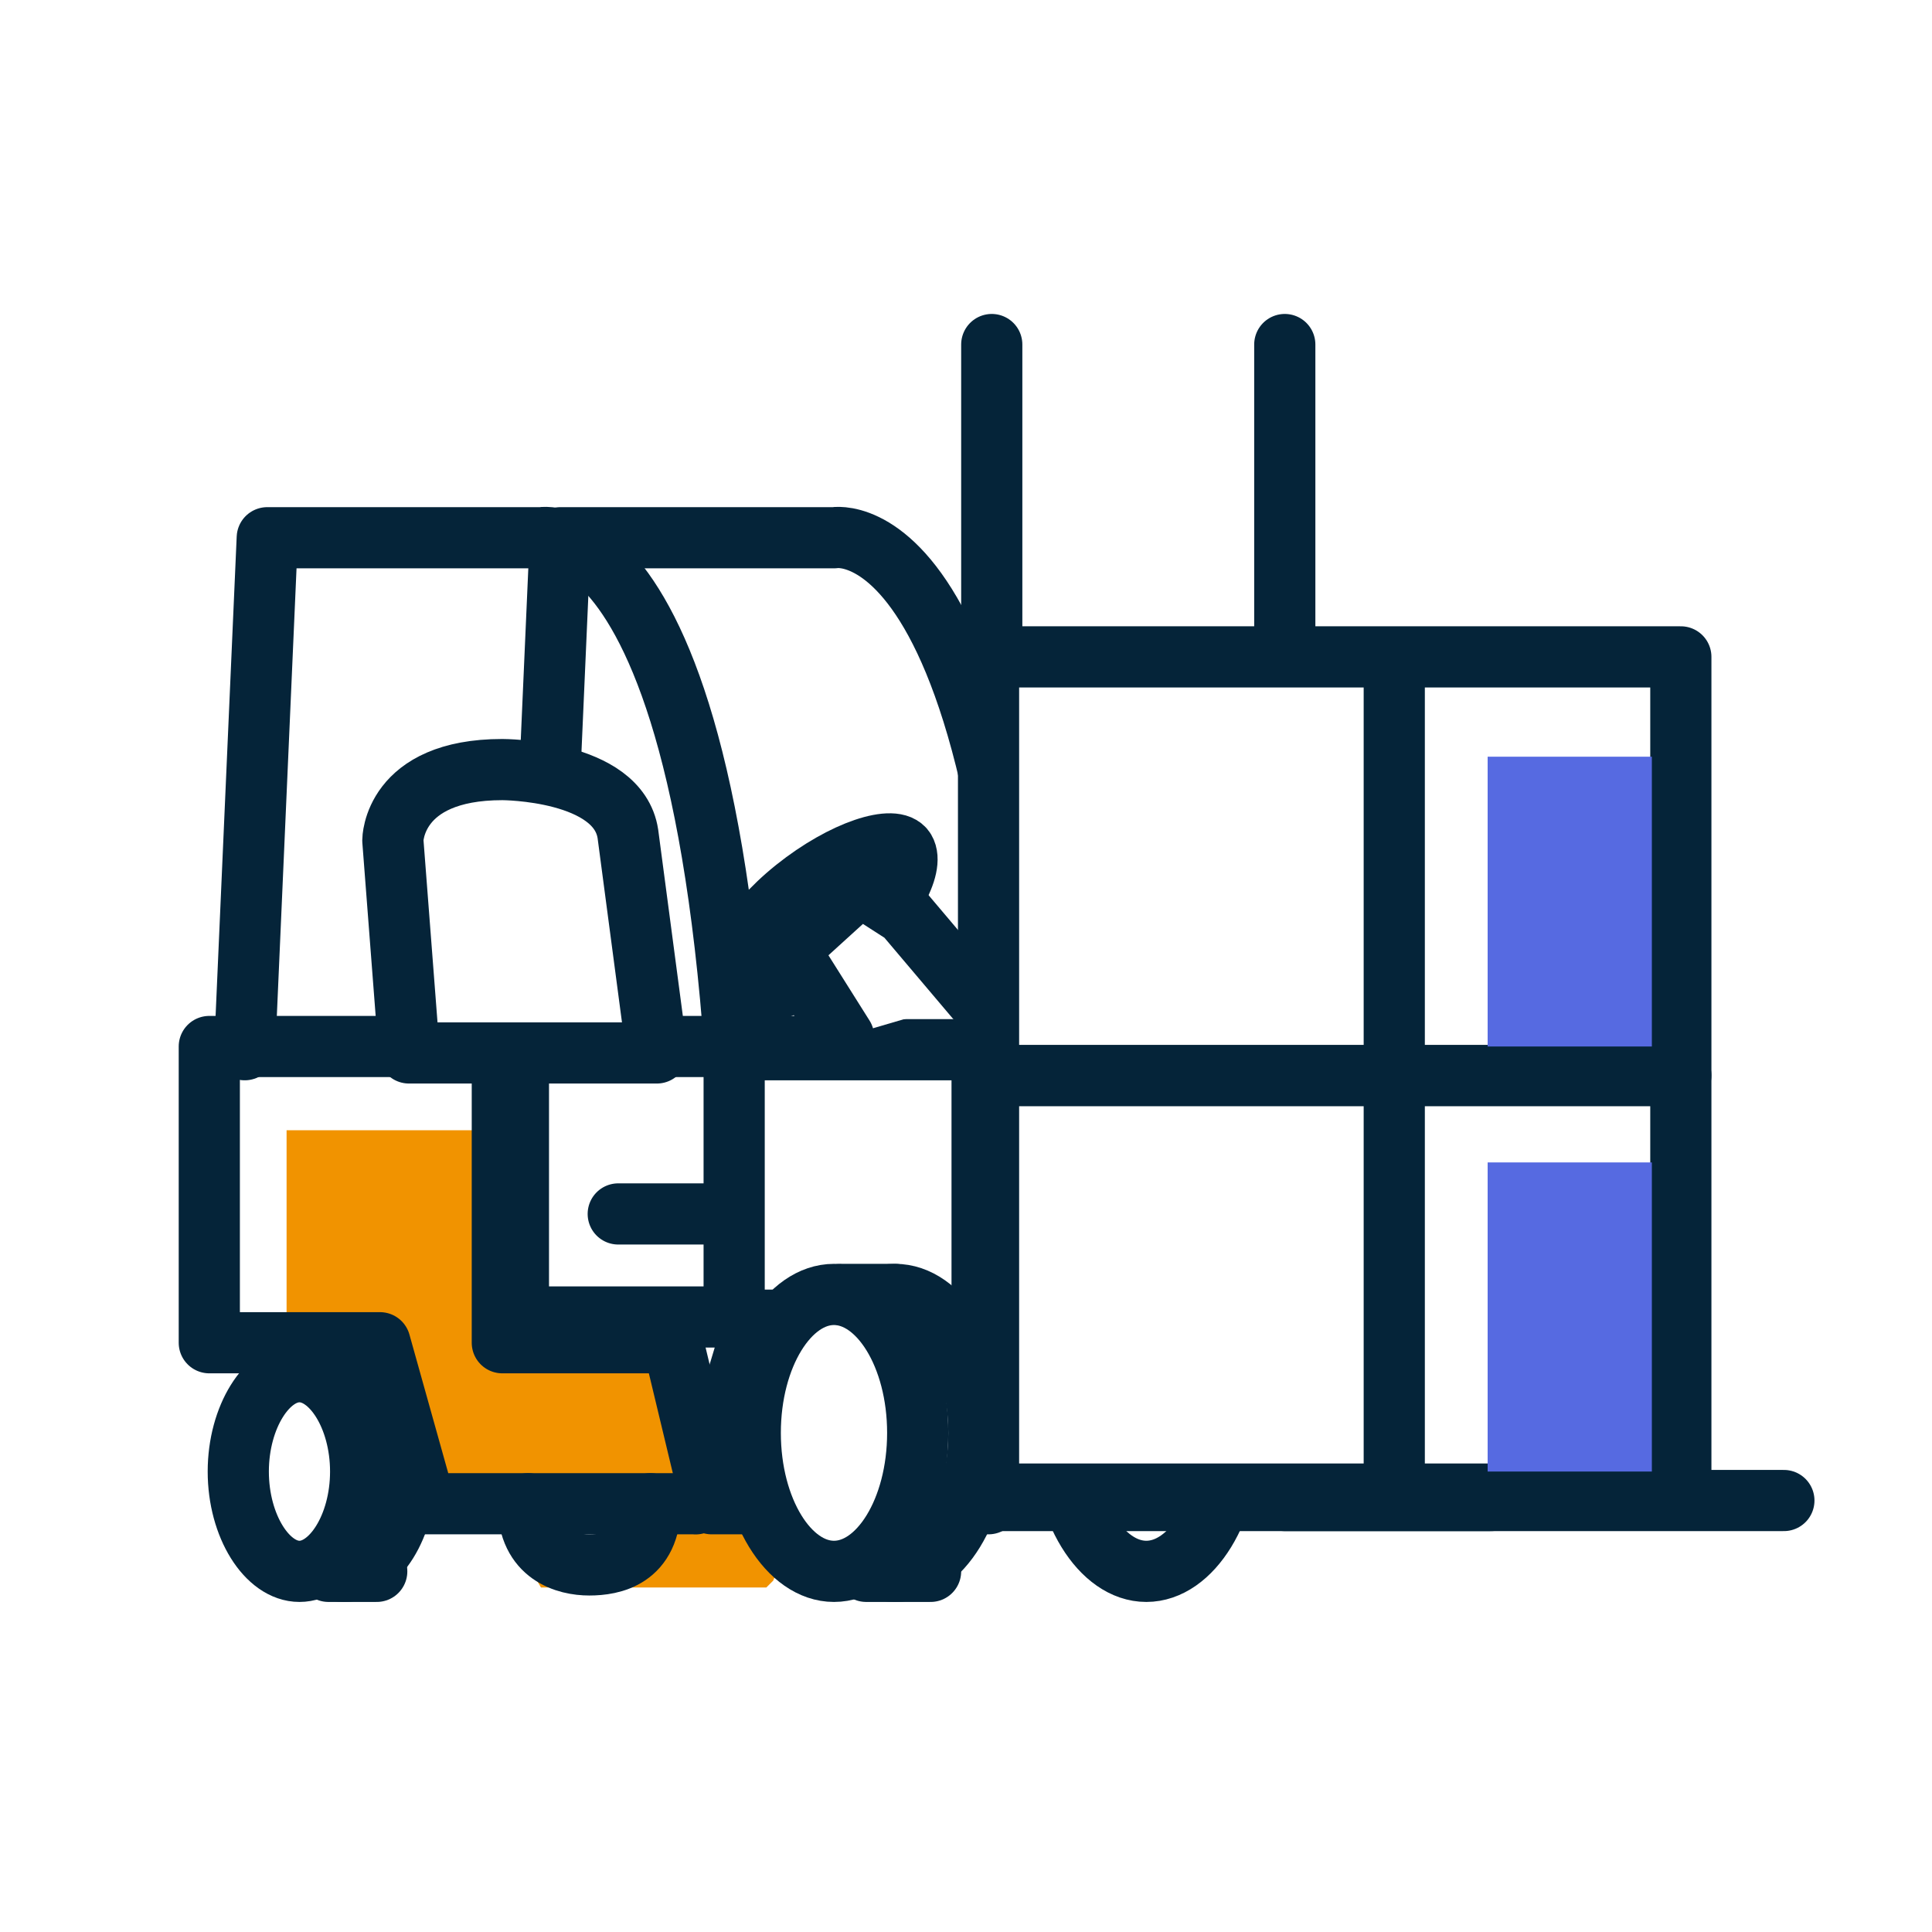 <svg xmlns="http://www.w3.org/2000/svg" xmlns:xlink="http://www.w3.org/1999/xlink" viewBox="0 0 60 60" width="60"  height="60" ><defs><path id="Flexport_Product_Icon_Warehouse_svg__reuse-0" d="M20.2 46.7c0 1.7-1.2 1.9-1.9 1.9s-1.9-.3-1.9-1.9" class="Flexport_Product_Icon_Warehouse_svg__cls-3"></path><path id="Flexport_Product_Icon_Warehouse_svg__reuse-1" d="M30.8 10.7v35.9h15.5" class="Flexport_Product_Icon_Warehouse_svg__cls-3"></path><path id="Flexport_Product_Icon_Warehouse_svg__reuse-0" d="M20.2 46.7c0 1.7-1.2 1.9-1.9 1.9s-1.9-.3-1.9-1.9" class="Flexport_Product_Icon_Warehouse_svg__cls-3"></path><path id="Flexport_Product_Icon_Warehouse_svg__reuse-0" d="M20.2 46.7c0 1.7-1.2 1.9-1.9 1.9s-1.9-.3-1.9-1.9" class="Flexport_Product_Icon_Warehouse_svg__cls-3"></path><path id="Flexport_Product_Icon_Warehouse_svg__reuse-1" d="M30.8 10.7v35.9h15.5" class="Flexport_Product_Icon_Warehouse_svg__cls-3"></path><path id="Flexport_Product_Icon_Warehouse_svg__reuse-1" d="M30.8 10.7v35.9h15.5" class="Flexport_Product_Icon_Warehouse_svg__cls-3"></path></defs><defs><style>.Flexport_Product_Icon_Warehouse_svg__cls-1,.Flexport_Product_Icon_Warehouse_svg__cls-2{fill:none;stroke:#052439;stroke-linecap:round;stroke-linejoin:round;stroke-width:1.9px}.Flexport_Product_Icon_Warehouse_svg__cls-2{fill:#fff}.Flexport_Product_Icon_Warehouse_svg__cls-3{fill:#fff}</style></defs><g id="Flexport_Product_Icon_Warehouse_svg__Layer_1"><path fill="#f19300" d="M23.8 49.3h-7l-1.4-2.4-6.5-2.6v-9.2h9.6v6.5l7.2 1.7c.9-1.9-1.7 6-1.7 5.8l-.2.2Z"></path><path d="M10.7 48.8c1 0 1.9-1.4 1.9-3.1s-.9-3.1-1.9-3.1-1.9 1.4-1.9 3.1.9 3.1 1.9 3.1Zm19.8-2.1h-8.4l-1.2-5h-5.3v-9.2h9.6v8.4h7.2s-1.7 4.1-1.7 5.8h-.2Z" class="Flexport_Product_Icon_Warehouse_svg__cls-2" stroke="#052439" fill="#FFFFFF" stroke-width="1.9px"></path><use xlink:href="#Flexport_Product_Icon_Warehouse_svg__reuse-0" class="Flexport_Product_Icon_Warehouse_svg__cls-3"></use><use xlink:href="#Flexport_Product_Icon_Warehouse_svg__reuse-0" class="Flexport_Product_Icon_Warehouse_svg__cls-1"></use><path d="M35.6 48.8c1.4 0 2.6-1.9 2.6-4.3s-1.2-4.3-2.6-4.3-2.6 1.9-2.6 4.3 1.2 4.3 2.6 4.3Zm-26.3 0c1 0 1.9-1.4 1.9-3.1s-.9-3.1-1.9-3.1-1.9 1.4-1.9 3.1.9 3.1 1.9 3.1Z" class="Flexport_Product_Icon_Warehouse_svg__cls-2" stroke="#052439" fill="#FFFFFF" stroke-width="1.9px"></path><path d="M21.4 46.7h-8.2l-1.4-5H6.5v-9.2h9.6v8.4h7.2c.9-1.9-1.7 6-1.7 5.8h-.2Zm1.9-8.8H30m-13.3-5.3.7-15.9h8.5s6.3-1.2 6.3 24.4m.2-3.2h6.7" class="Flexport_Product_Icon_Warehouse_svg__cls-1" stroke="#052439" fill="none" stroke-width="1.9px"></path><use xlink:href="#Flexport_Product_Icon_Warehouse_svg__reuse-1" class="Flexport_Product_Icon_Warehouse_svg__cls-3"></use><use xlink:href="#Flexport_Product_Icon_Warehouse_svg__reuse-1" class="Flexport_Product_Icon_Warehouse_svg__cls-1"></use><path d="M55.4 46.6H39.9V10.7" class="Flexport_Product_Icon_Warehouse_svg__cls-3" fill="#FFFFFF"></path><path d="M55.4 46.6H39.9V10.7M7.6 32.6l.7-15.9h8.5s6.3-1.2 6.3 24.4" class="Flexport_Product_Icon_Warehouse_svg__cls-1" stroke="#052439" fill="none" stroke-width="1.9px"></path><path d="m12.7 32.6-.5-6.5s0-2.2 3.4-2.2c0 0 3.6 0 3.9 2l.9 6.8h-7.7v-.2Z" class="Flexport_Product_Icon_Warehouse_svg__cls-2" stroke="#052439" fill="#FFFFFF" stroke-width="1.9px"></path><path d="M19.2 37.7h3.6M10.2 48.8h1.5M26 40.2h2" class="Flexport_Product_Icon_Warehouse_svg__cls-1" stroke="#052439" fill="none" stroke-width="1.9px"></path><path d="M52.2 33.4H30.7v13h21.5v-13Z" class="Flexport_Product_Icon_Warehouse_svg__cls-2" stroke="#052439" fill="#FFFFFF" stroke-width="1.9px"></path><path d="M43.3 33.6v12.8" class="Flexport_Product_Icon_Warehouse_svg__cls-1" stroke="#052439" fill="none" stroke-width="1.9px"></path><path d="M52.2 20.4H30.7v13h21.5v-13Z" class="Flexport_Product_Icon_Warehouse_svg__cls-2" stroke="#052439" fill="#FFFFFF" stroke-width="1.9px"></path><path d="M43.3 20.6v12.8" class="Flexport_Product_Icon_Warehouse_svg__cls-1" stroke="#052439" fill="none" stroke-width="1.9px"></path><path d="M30.5 32.6h-7.7V41h7.7v-8.4Z" class="Flexport_Product_Icon_Warehouse_svg__cls-2" stroke="#052439" fill="#FFFFFF" stroke-width="1.9px"></path><path d="M27.8 48.8c1.4 0 2.6-1.9 2.6-4.3s-1.2-4.3-2.6-4.3-2.6 1.9-2.6 4.3 1.2 4.3 2.6 4.3Z" class="Flexport_Product_Icon_Warehouse_svg__cls-2" stroke="#052439" fill="#FFFFFF" stroke-width="1.9px"></path><path d="M25.9 48.8c1.4 0 2.6-1.9 2.6-4.3s-1.2-4.3-2.6-4.3-2.6 1.9-2.6 4.3 1.2 4.3 2.6 4.3Z" class="Flexport_Product_Icon_Warehouse_svg__cls-2" stroke="#052439" fill="#FFFFFF" stroke-width="1.9px"></path><path d="M26.9 48.8h2" class="Flexport_Product_Icon_Warehouse_svg__cls-1" stroke="#052439" fill="none" stroke-width="1.9px"></path><path d="M26.2 29.5c1.5-1.2 2.2-2.6 1.9-3.1-.3-.5-1.9 0-3.4 1.2s-2.2 2.6-1.9 3.1 1.9 0 3.4-1.2Z" class="Flexport_Product_Icon_Warehouse_svg__cls-2" stroke="#052439" fill="#FFFFFF" stroke-width="1.9px"></path><path d="m26.2 32.2-1.7-2.7 2.2-2 1.4.9 2.2 2.6" class="Flexport_Product_Icon_Warehouse_svg__cls-3" fill="#FFFFFF"></path><path d="m26.2 32.2-1.7-2.7 2.2-2 1.4.9 2.2 2.6m-2.5 9.2h-1.7" class="Flexport_Product_Icon_Warehouse_svg__cls-1" stroke="#052439" fill="none" stroke-width="1.9px"></path><path fill="#566AE1" d="M51.3 23.5h-5.1v9h5.1v-9Zm0 12.6h-5.1v9.6h5.1v-9.6Z"></path></g></svg>